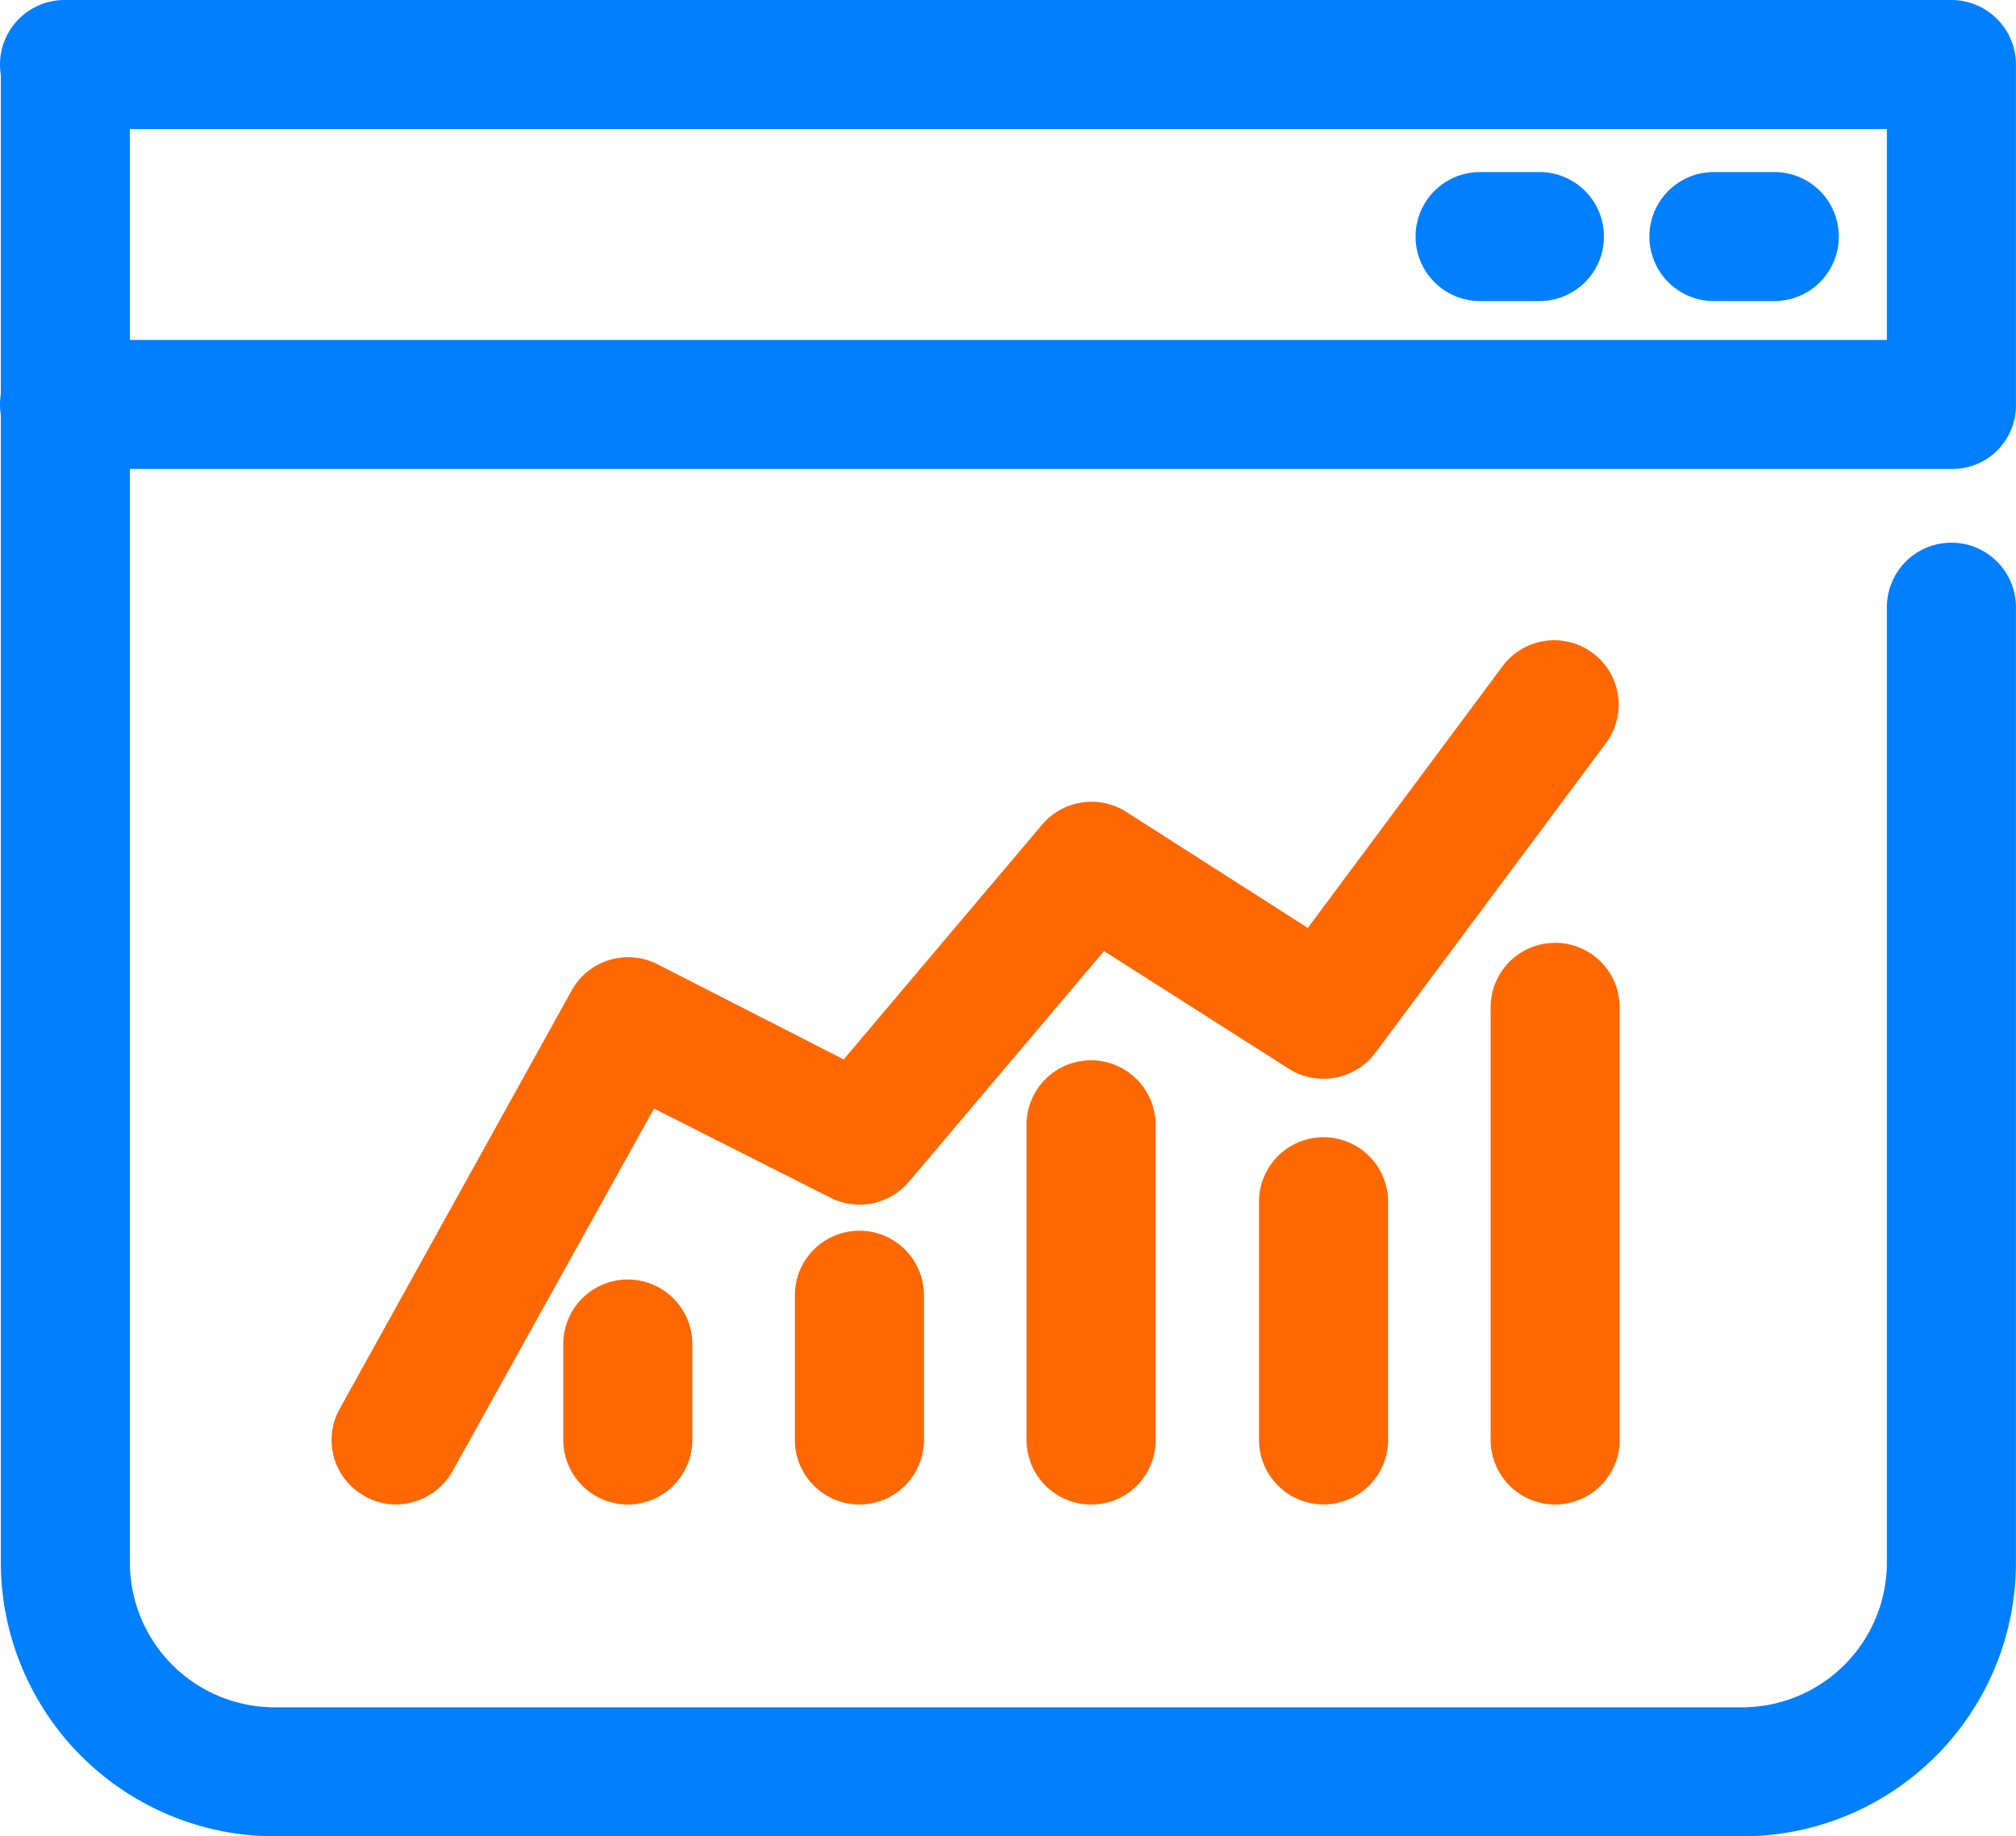 <svg xmlns="http://www.w3.org/2000/svg" width="27.183" height="24.762">
  <g data-name="Grupo 265">
    <g data-name="Grupo 134">
      <path fill="#007fff" d="M26.323 6.324H.87a.87.87 0 1 1 0-1.74h24.572V1.74H.87A.87.87 0 0 1 .87 0h25.442a.871.871 0 0 1 .87.87v4.573a.857.857 0 0 1-.859.881Z" data-name="Trazado 116"/>
    </g>
    <g data-name="Grupo 135">
      <path fill="#007fff" d="M23.49 24.763H3.703a3.7 3.7 0 0 1-3.692-3.692V.882a.87.87 0 0 1 1.74 0v20.189a1.954 1.954 0 0 0 1.952 1.952H23.49a1.954 1.954 0 0 0 1.952-1.952V8.188a.87.87 0 1 1 1.74 0V21.06a3.692 3.692 0 0 1-3.692 3.703Z" data-name="Trazado 117"/>
    </g>
    <g data-name="Grupo 136">
      <path fill="#007fff" d="M23.924 4.06h-.814a.87.87 0 1 1 0-1.74h.814a.87.87 0 0 1 0 1.74Z" data-name="Trazado 118"/>
    </g>
    <g data-name="Grupo 137">
      <path fill="#007fff" d="M20.757 4.06h-.8a.87.87 0 0 1 0-1.74h.8a.87.87 0 1 1 0 1.74Z" data-name="Trazado 119"/>
    </g>
    <g data-name="Grupo 144">
      <g data-name="Grupo 138">
        <path fill="#ff6700" d="M5.342 20.287a.832.832 0 0 1-.424-.112.863.863 0 0 1-.335-1.182l3.123-5.633a.871.871 0 0 1 1.16-.357l2.51 1.283 2.677-3.168a.874.874 0 0 1 1.138-.167l2.443 1.562 2.639-3.547a.869.869 0 0 1 1.394 1.037l-3.123 4.194a.874.874 0 0 1-1.171.212l-2.487-1.584-2.632 3.112a.871.871 0 0 1-1.06.212l-2.376-1.2-2.722 4.9a.881.881 0 0 1-.754.438Z" data-name="Trazado 120"/>
      </g>
      <g data-name="Grupo 139">
        <path fill="#ff6700" d="M8.465 20.288a.871.871 0 0 1-.87-.87v-1.294a.87.87 0 1 1 1.74 0v1.294a.871.871 0 0 1-.87.87Z" data-name="Trazado 121"/>
      </g>
      <g data-name="Grupo 140">
        <path fill="#ff6700" d="M11.588 20.288a.871.871 0 0 1-.87-.87v-1.952a.87.87 0 1 1 1.74 0v1.952a.871.871 0 0 1-.87.87Z" data-name="Trazado 122"/>
      </g>
      <g data-name="Grupo 141">
        <path fill="#ff6700" d="M14.711 20.288a.871.871 0 0 1-.87-.87v-4.25a.87.87 0 0 1 1.74 0v4.25a.864.864 0 0 1-.87.87Z" data-name="Trazado 123"/>
      </g>
      <g data-name="Grupo 142">
        <path fill="#ff6700" d="M17.846 20.287a.871.871 0 0 1-.87-.87v-3.212a.87.87 0 0 1 1.74 0v3.212a.871.871 0 0 1-.87.87Z" data-name="Trazado 124"/>
      </g>
      <g data-name="Grupo 143">
        <path fill="#ff6700" d="M20.969 20.288a.871.871 0 0 1-.87-.87v-5.834a.87.87 0 0 1 1.74 0v5.83a.871.871 0 0 1-.87.874Z" data-name="Trazado 125"/>
      </g>
    </g>
  </g>
</svg>